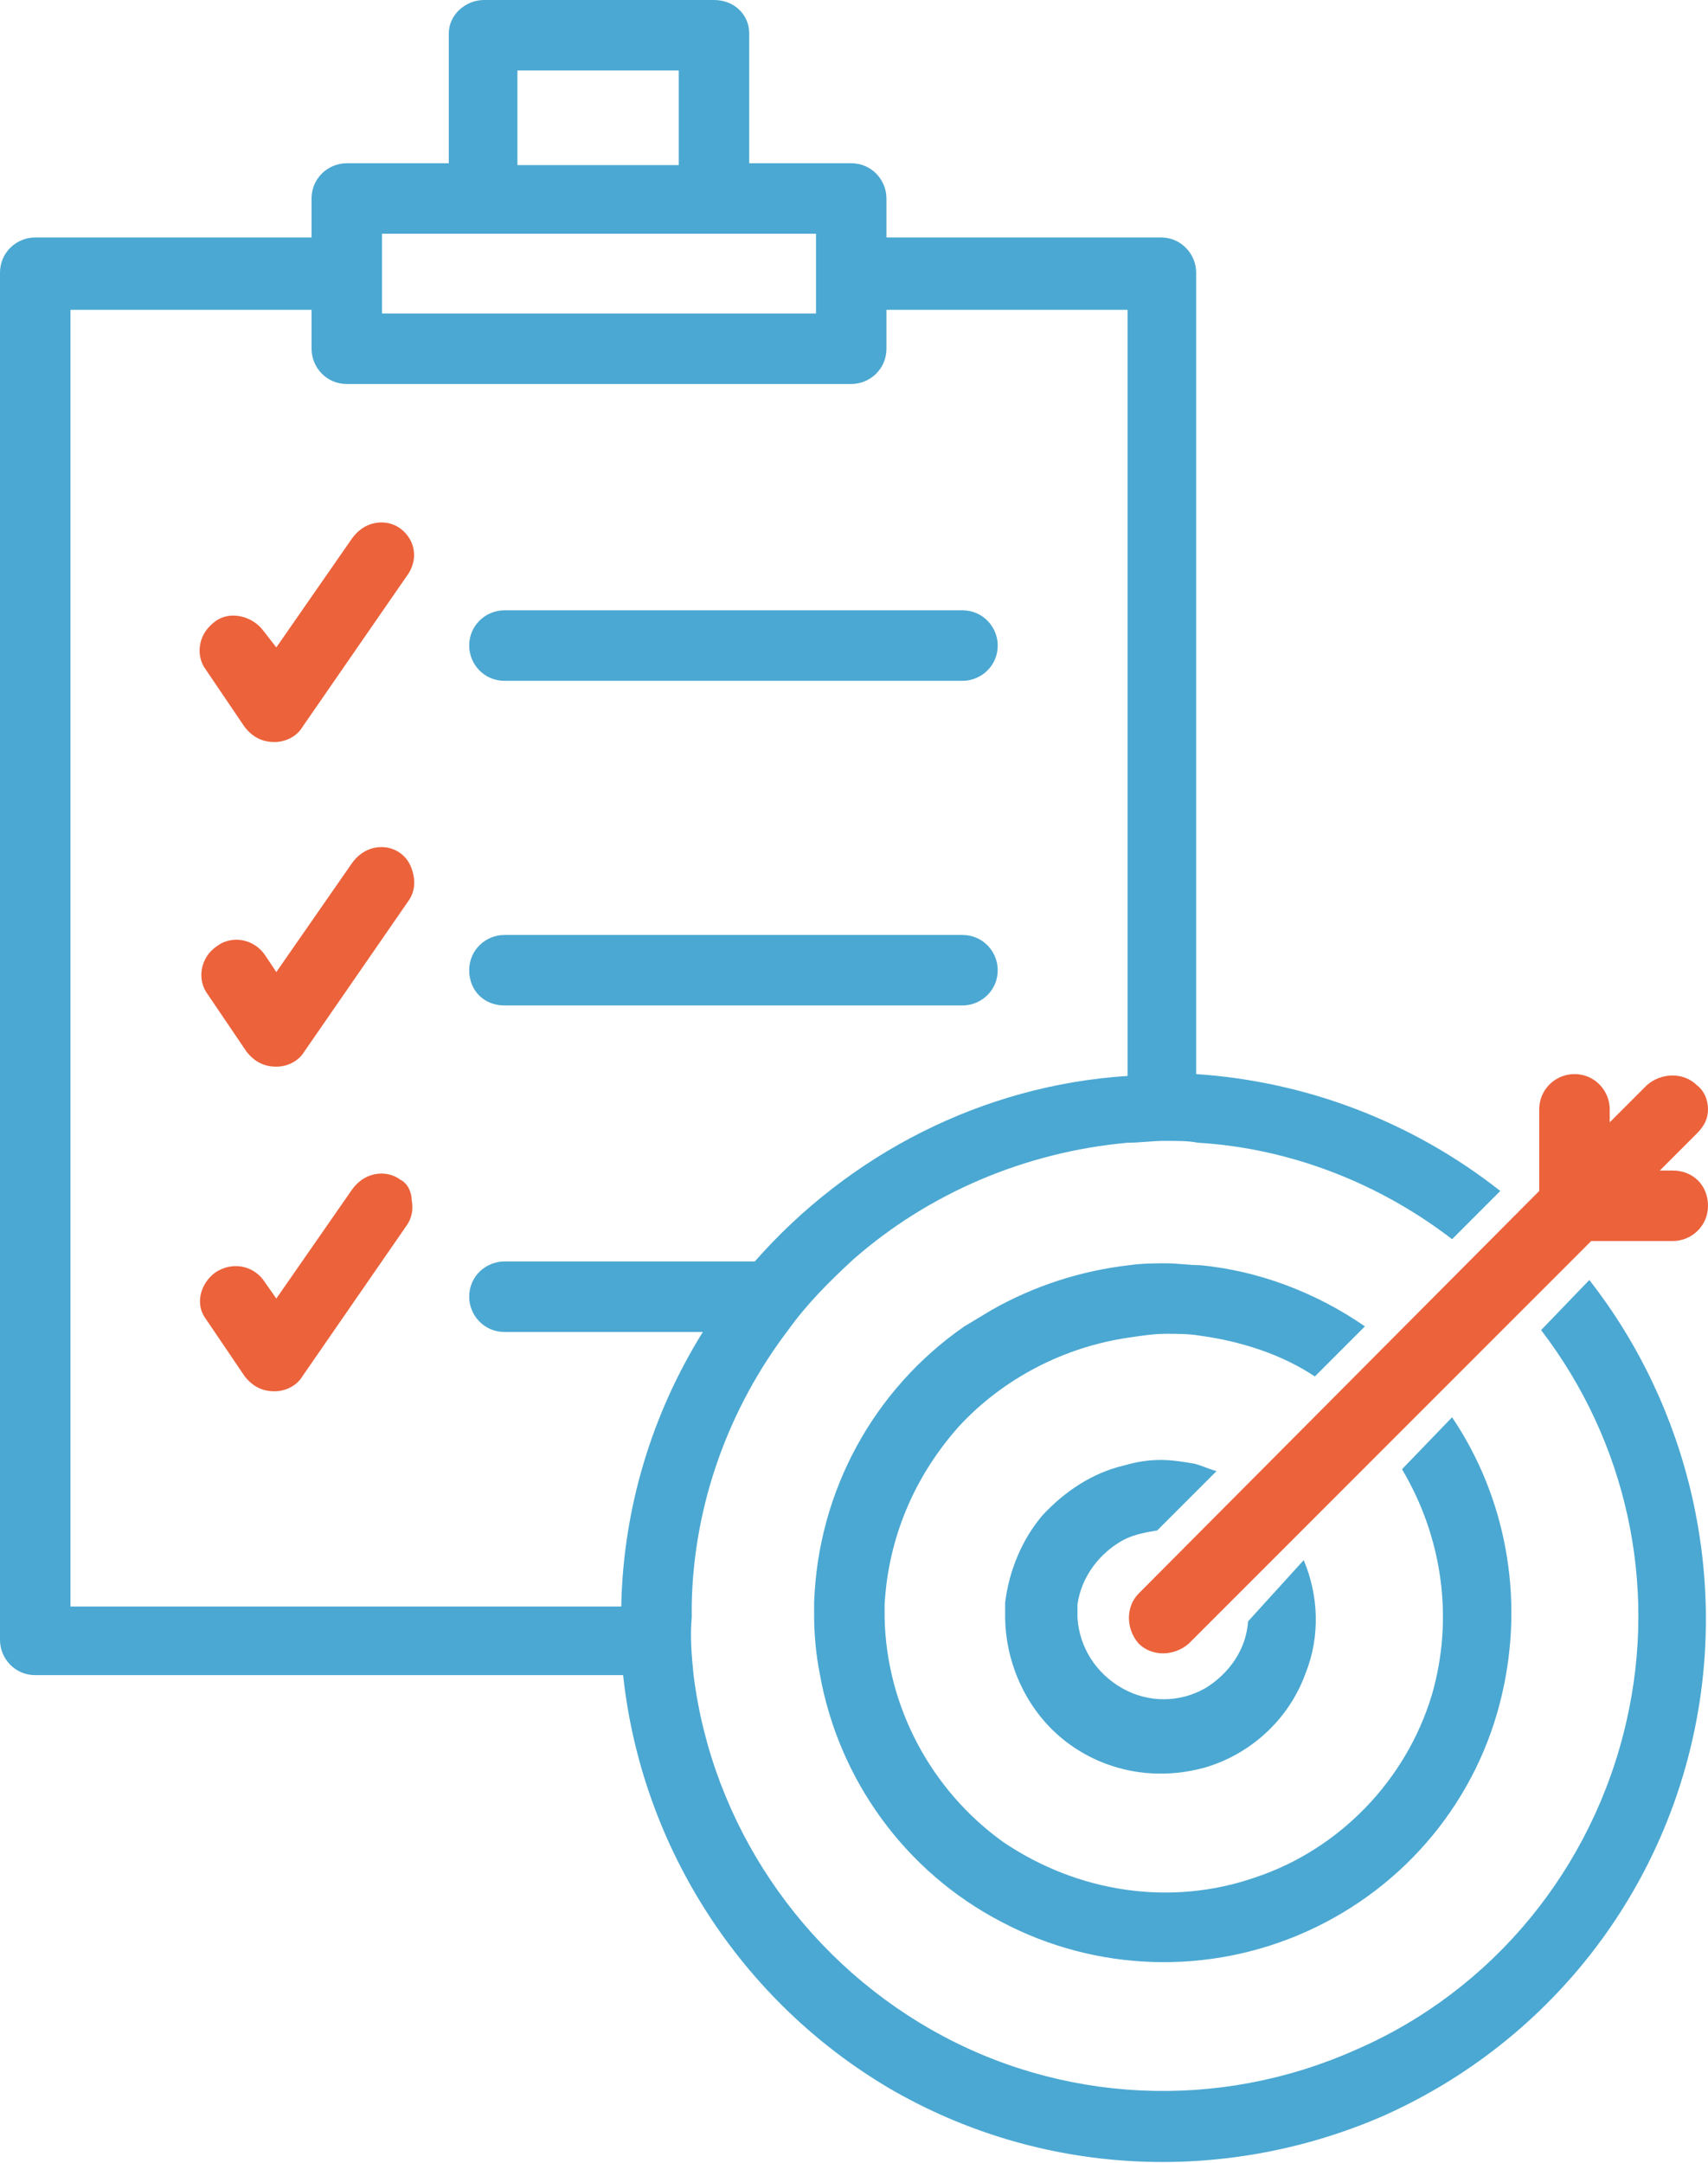 <?xml version="1.0" encoding="utf-8"?>
<!-- Generator: Adobe Illustrator 26.2.1, SVG Export Plug-In . SVG Version: 6.00 Build 0)  -->
<svg version="1.1" id="a" xmlns="http://www.w3.org/2000/svg" xmlns:xlink="http://www.w3.org/1999/xlink" x="0px" y="0px"
	 viewBox="0 0 92.1 116.6" style="enable-background:new 0 0 92.1 116.6;" xml:space="preserve">
<style type="text/css">
	.st0{fill:#EB623B;}
	.st1{fill:#4BA8D2;}
</style>
<path class="st0" d="M21.6,63.6c-0.4-0.3-0.9-0.4-1.4-0.3c-0.5,0.1-0.9,0.4-1.2,0.8l-4.1,5.9L14.2,69c-0.6-0.8-1.7-1-2.6-0.4
	c-0.8,0.6-1.1,1.7-0.5,2.5l2.1,3.1v0c0.4,0.5,0.9,0.8,1.6,0.8c0.6,0,1.2-0.3,1.5-0.8l5.6-8.1c0.3-0.4,0.4-0.9,0.3-1.4
	C22.2,64.3,22,63.8,21.6,63.6L21.6,63.6L21.6,63.6z"/>
<path class="st0" d="M21.6,28.5c-0.4-0.3-0.9-0.4-1.4-0.3c-0.5,0.1-0.9,0.4-1.2,0.8l-4.1,5.9L14.2,34v0c-0.6-0.8-1.8-1.1-2.6-0.5
	c-0.4,0.3-0.7,0.7-0.8,1.2c-0.1,0.5,0,1,0.3,1.4l2.1,3.1c0.4,0.5,0.9,0.8,1.6,0.8c0.6,0,1.2-0.3,1.5-0.8l5.6-8.1v0
	C22.6,30.2,22.4,29.1,21.6,28.5L21.6,28.5L21.6,28.5z"/>
<path class="st1" d="M27.2,36.7h24.7c1,0,1.9-0.8,1.9-1.9c0-1-0.8-1.9-1.9-1.9H27.2c-1,0-1.9,0.8-1.9,1.9
	C25.3,35.8,26.1,36.7,27.2,36.7z"/>
<path class="st0" d="M21.6,46c-0.4-0.3-0.9-0.4-1.4-0.3c-0.5,0.1-0.9,0.4-1.2,0.8l-4.1,5.9l-0.6-0.9v0c-0.6-0.9-1.8-1.1-2.6-0.5
	c-0.9,0.6-1.1,1.8-0.5,2.6l2.1,3.1c0.4,0.5,0.9,0.8,1.6,0.8c0.6,0,1.2-0.3,1.5-0.8l5.6-8.1v0c0.3-0.4,0.4-0.9,0.3-1.4
	C22.2,46.7,22,46.3,21.6,46L21.6,46L21.6,46z"/>
<path class="st1" d="M27.2,54.2h24.7c1,0,1.9-0.8,1.9-1.9c0-1-0.8-1.9-1.9-1.9H27.2c-1,0-1.9,0.8-1.9,1.9
	C25.3,53.4,26.1,54.2,27.2,54.2z"/>
<g>
	<polygon class="st1" points="83.2,64.2 83.2,64.2 83.2,64.2 	"/>
	<path class="st1" d="M83.1,71.7c4.6,6,6.3,13.7,4.6,21.1c-1.8,7.9-7.2,14.5-14.6,17.7c-7.4,3.3-15.9,2.9-22.9-1.1
		c-7-4-11.8-11.1-12.8-19.1l0,0c-0.1-1-0.2-2.1-0.1-3.1v-0.7c0.1-5.4,2-10.6,5.2-14.8c1-1.4,2.2-2.6,3.5-3.8
		c4.1-3.6,9.3-5.8,14.8-6.3c0.7,0,1.3-0.1,2-0.1s1.3,0,1.8,0.1c5,0.3,9.8,2.2,13.7,5.2l2.6-2.6c-4.7-3.7-10.4-5.9-16.4-6.3V14.7
		c0-1-0.8-1.9-1.9-1.9H47.8v-2.1c0-1-0.8-1.9-1.9-1.9h-5.5v-7c0-1-0.8-1.8-1.9-1.8H26.1c-1,0-1.9,0.8-1.9,1.8v7h-5.5
		c-1,0-1.9,0.8-1.9,1.9v2.1H1.9c-1,0-1.9,0.8-1.9,1.9v73.7c0,1,0.8,1.9,1.9,1.9h31.7c1,9.3,6.4,17.6,14.4,22.3
		c8.1,4.7,17.9,5.2,26.5,1.5c8.6-3.8,14.8-11.4,16.8-20.5c1.9-8.6-0.2-17.7-5.6-24.6L83.1,71.7L83.1,71.7z M27.9,3.8h8.7v5.1h-8.7
		C27.9,8.9,27.9,3.8,27.9,3.8z M20.6,12.6H44v4.3H20.6C20.6,16.9,20.6,12.6,20.6,12.6z M33.5,86.6H3.8l0-69.9h13v2.1
		c0,1,0.8,1.9,1.9,1.9h27.2c1,0,1.9-0.8,1.9-1.9v-2.1h13V58c-7.8,0.5-15,4.2-20.1,10H27.2c-1,0-1.9,0.8-1.9,1.9c0,1,0.8,1.9,1.9,1.9
		h10.7C35.1,76.3,33.6,81.4,33.5,86.6L33.5,86.6z"/>
	<path class="st1" d="M75.6,79.2c2.2,3.7,2.8,8.1,1.6,12.2c-1.4,4.6-5,8.3-9.5,9.8c-4.6,1.6-9.6,0.8-13.6-1.9
		c-3.9-2.8-6.3-7.3-6.4-12.1l0,0v-0.7c0.2-3.6,1.6-6.9,4-9.6c2.4-2.6,5.7-4.3,9.2-4.8c0.7-0.1,1.3-0.2,2-0.2c0.6,0,1.2,0,1.8,0.1
		c2.2,0.3,4.4,1,6.2,2.2l2.7-2.7c-2.6-1.8-5.7-3-8.9-3.3c-0.6,0-1.2-0.1-1.8-0.1s-1.3,0-2,0.1v0c-2.6,0.3-5.1,1.1-7.4,2.4
		c-0.5,0.3-1,0.6-1.5,0.9c-4.9,3.4-7.9,8.9-8.1,14.9v0.7c0,1,0.1,2.1,0.3,3.1c1,5.7,4.6,10.7,9.8,13.4c5.1,2.7,11.2,2.9,16.5,0.5
		c5.3-2.4,9.2-7.1,10.5-12.8c1.2-5.2,0.2-10.6-2.7-14.9L75.6,79.2L75.6,79.2z"/>
	<g>
		<polygon class="st1" points="67.2,80.1 67.2,80.1 67.2,80.1 		"/>
		<path class="st1" d="M67.3,87.4c-0.1,1.5-1,2.8-2.3,3.6c-1.4,0.8-3.1,0.8-4.5,0c-1.4-0.8-2.3-2.2-2.4-3.8c0-0.2,0-0.4,0-0.7
			c0.2-1.5,1.2-2.8,2.5-3.5c0.6-0.3,1.2-0.4,1.8-0.5l3.2-3.2c-0.4-0.1-0.8-0.3-1.2-0.4c-0.6-0.1-1.2-0.2-1.8-0.2
			c-0.7,0-1.3,0.1-2,0.3c-1.7,0.4-3.2,1.4-4.4,2.7c-1.1,1.3-1.8,3-2,4.7v0.7c0,2.6,1.2,5.2,3.3,6.8c2.1,1.6,4.8,2.1,7.4,1.4
			c2.5-0.7,4.6-2.6,5.5-5.1c0.8-2,0.7-4.2-0.1-6.1L67.3,87.4L67.3,87.4z"/>
	</g>
</g>
<path class="st0" d="M61.4,85.9c-0.7,0.7-0.7,1.9,0,2.7c0.7,0.7,1.9,0.7,2.7,0l0.5-0.5l21.2-21.2l4.4,0c1,0,1.9-0.8,1.9-1.9
	s-0.8-1.9-1.9-1.9h-0.7l2-2c0.4-0.4,0.6-0.8,0.6-1.3s-0.2-1-0.6-1.3c-0.7-0.7-1.9-0.7-2.7,0l-2,2v-0.7c0-1-0.8-1.9-1.9-1.9
	c-1,0-1.9,0.8-1.9,1.9v4.4L61.4,85.9L61.4,85.9z"/>
</svg>
